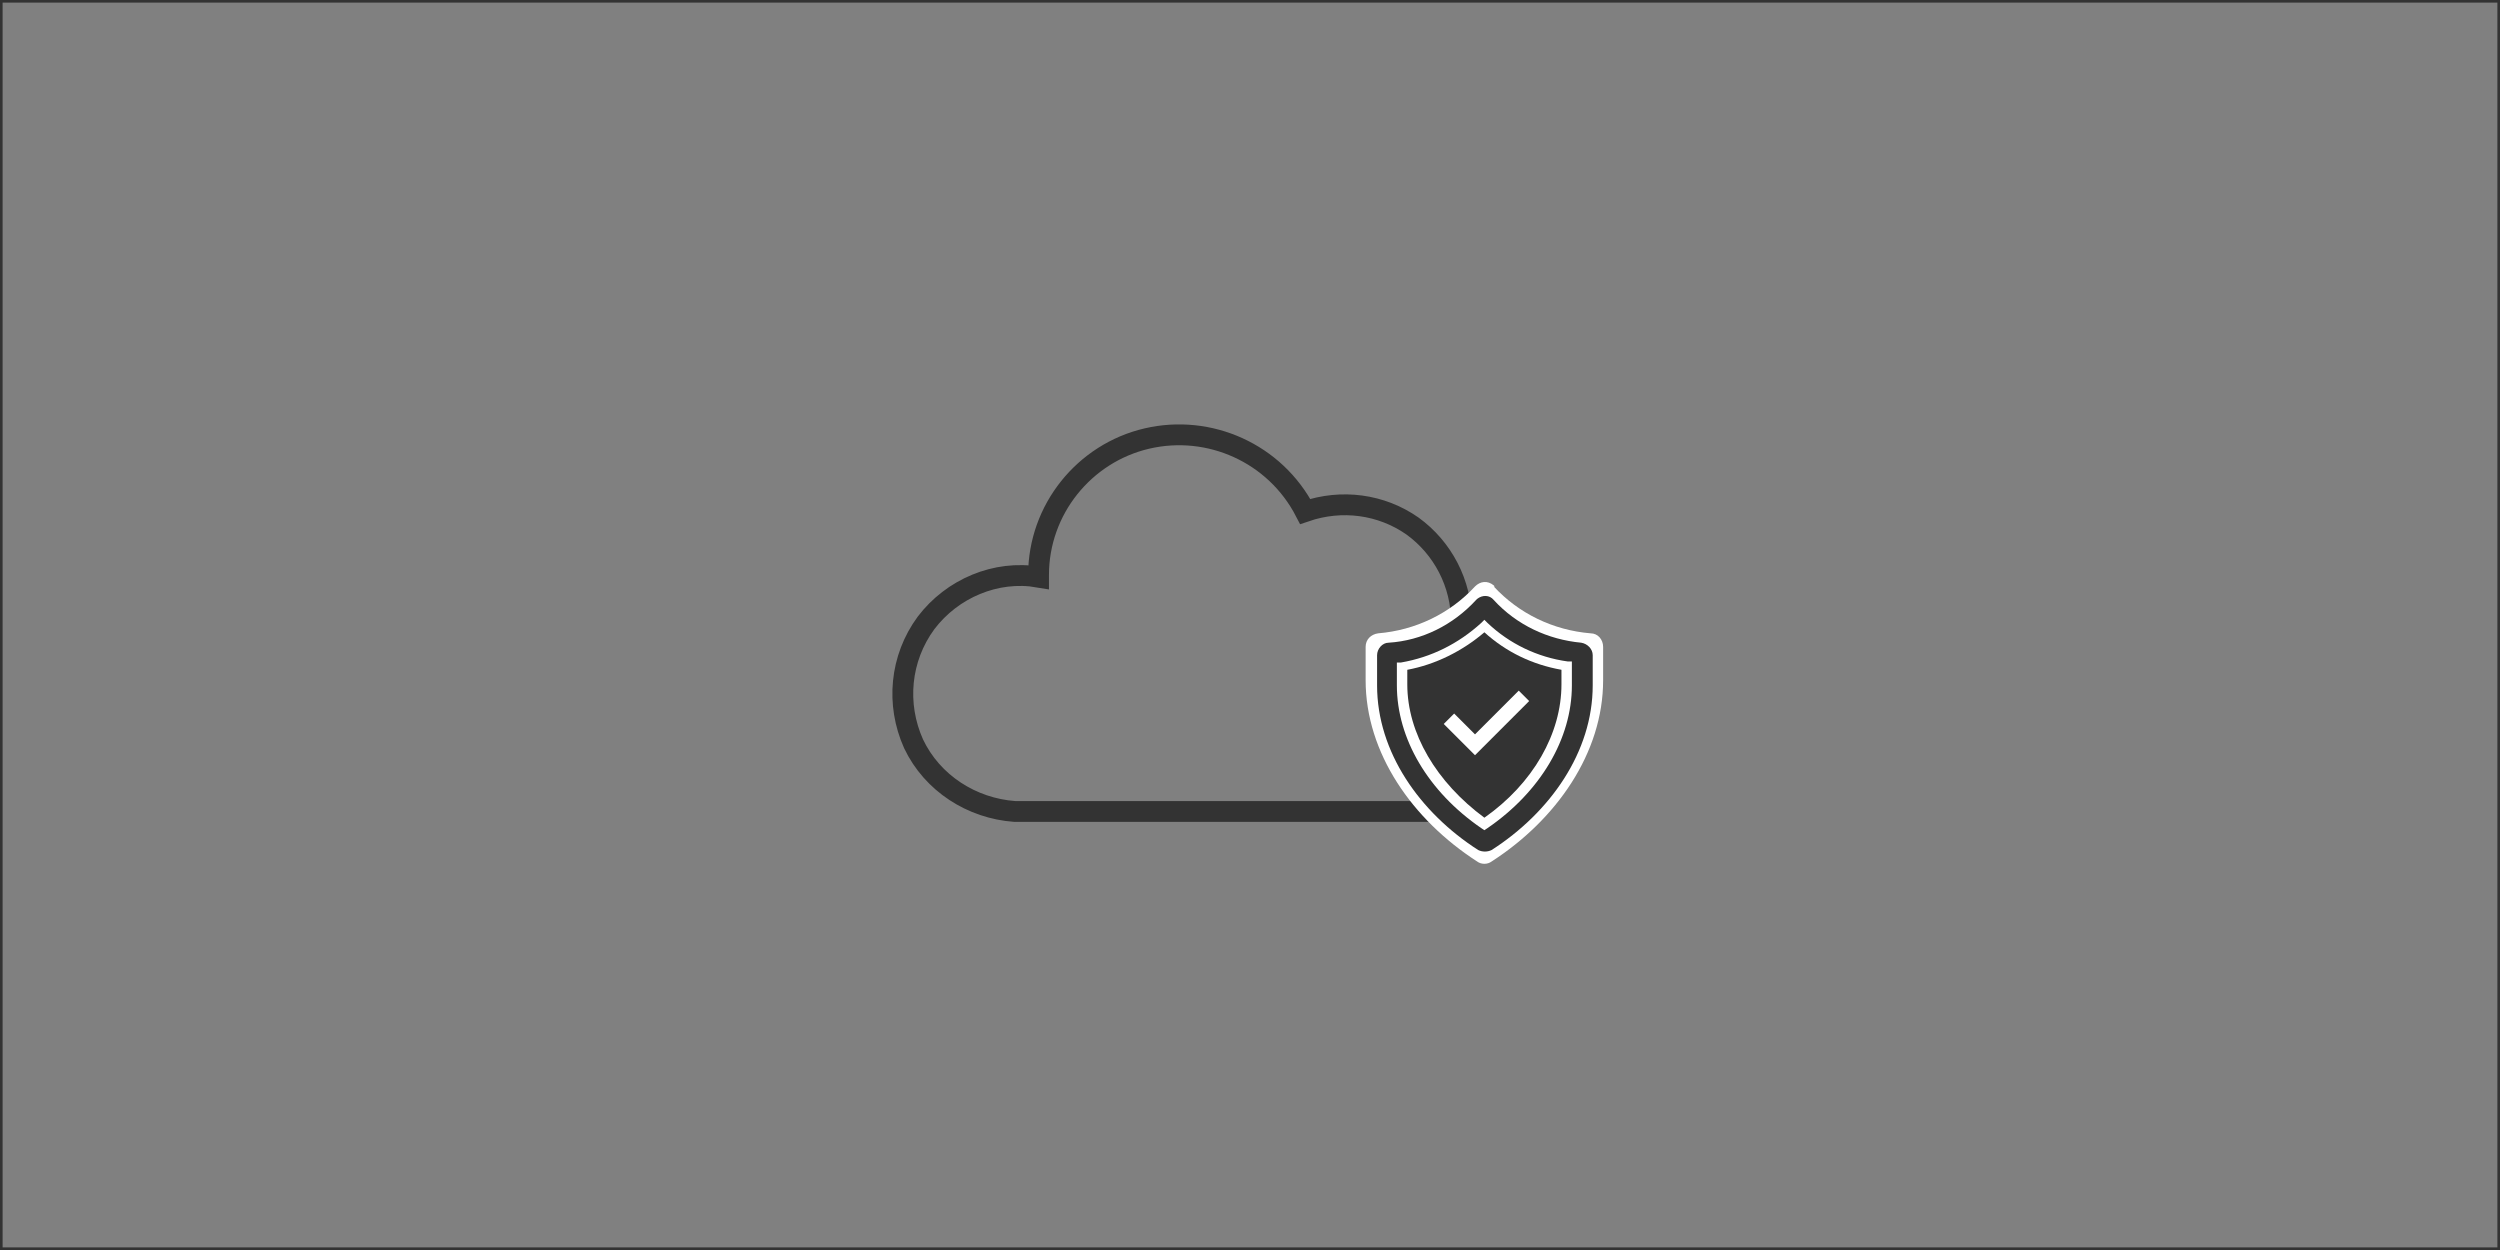 <?xml version="1.0" encoding="UTF-8"?>
<svg xmlns="http://www.w3.org/2000/svg" width="240" height="120" version="1.1" viewBox="0 0 240 120">
  <rect x="0" y="0" width="240" height="120" fill="#808080" stroke="none"/>
  <!-- Generator: Adobe Illustrator 28.7.1, SVG Export Plug-In . SVG Version: 1.2.0 Build 142)  -->
  <g>
    <g id="_レイヤー_1" data-name="レイヤー_1">
      <path d="M141.1,59.7h-.8c0-3.7-1.8-7.1-4.7-9.2-3-2.1-6.8-2.6-10.3-1.4-2.9-5.6-9.2-8.4-15.2-7-6,1.4-10.4,6.8-10.4,13.1v.2c-4.1-.7-8.3,1.1-10.8,4.4-2.5,3.4-2.9,7.8-1.2,11.6,1.8,3.8,5.6,6.2,9.7,6.5h0c0,0,43.5,0,43.5,0,5,0,9-4.1,9-9s-4-9.1-8.9-9.1h0Z" fill="none" fill-rule="evenodd" stroke="#333" stroke-linecap="round" stroke-miterlimit="10" stroke-width="2"/>
      <rect width="240" height="120" fill="none" stroke="#333" stroke-miterlimit="10" stroke-width=".5"/>
      <g>
        <path d="M143.4,56.3c2.4,2.6,5.7,4.2,9.3,4.5.7,0,1.2.6,1.2,1.3v3.2c0,7-4.5,13.4-10.7,17.4-.4.3-1,.3-1.4,0-6.2-4-10.7-10.4-10.7-17.4v-3.2c0-.7.5-1.2,1.2-1.3,3.6-.3,6.9-1.9,9.3-4.5.5-.5,1.2-.6,1.8-.1,0,0,0,0,.1.1h0Z" fill="#fff" fill-rule="evenodd"/>
        <g>
          <path d="M151.8,61.7c-3.2-.3-6.2-1.7-8.4-4.1-.4-.5-1.1-.5-1.6-.1,0,0,0,0-.1.1-2.2,2.4-5.2,3.9-8.4,4.1-.6,0-1.1.6-1.1,1.2v2.9c0,6.4,4.1,12.2,9.7,15.8.4.2.9.2,1.3,0,5.6-3.6,9.7-9.4,9.7-15.8v-2.9c0-.6-.5-1.1-1.1-1.2h0ZM150.9,65.8c0,5.1-3,10.2-8.1,13.7l-.3.2-.3-.2c-5.1-3.5-8.1-8.6-8.1-13.7v-2.2h.4c2.9-.5,5.5-1.8,7.7-3.8l.3-.3.3.3c2.1,2,4.8,3.3,7.7,3.7h.4v2.3h0Z" fill="#333" fill-rule="evenodd"/>
          <path d="M142.5,60.7c-2.1,1.8-4.7,3.1-7.4,3.6v1.4c0,4.7,2.8,9.4,7.4,12.8,4.7-3.3,7.4-8.1,7.4-12.8v-1.4c-2.8-.5-5.3-1.7-7.4-3.6h0ZM141.7,72.6l-3.1-3.1,1-1,2,2,4.2-4.2,1,1-5.2,5.2h0Z" fill="#333" fill-rule="evenodd"/>
        </g>
      </g>
    </g>
  </g>
</svg>